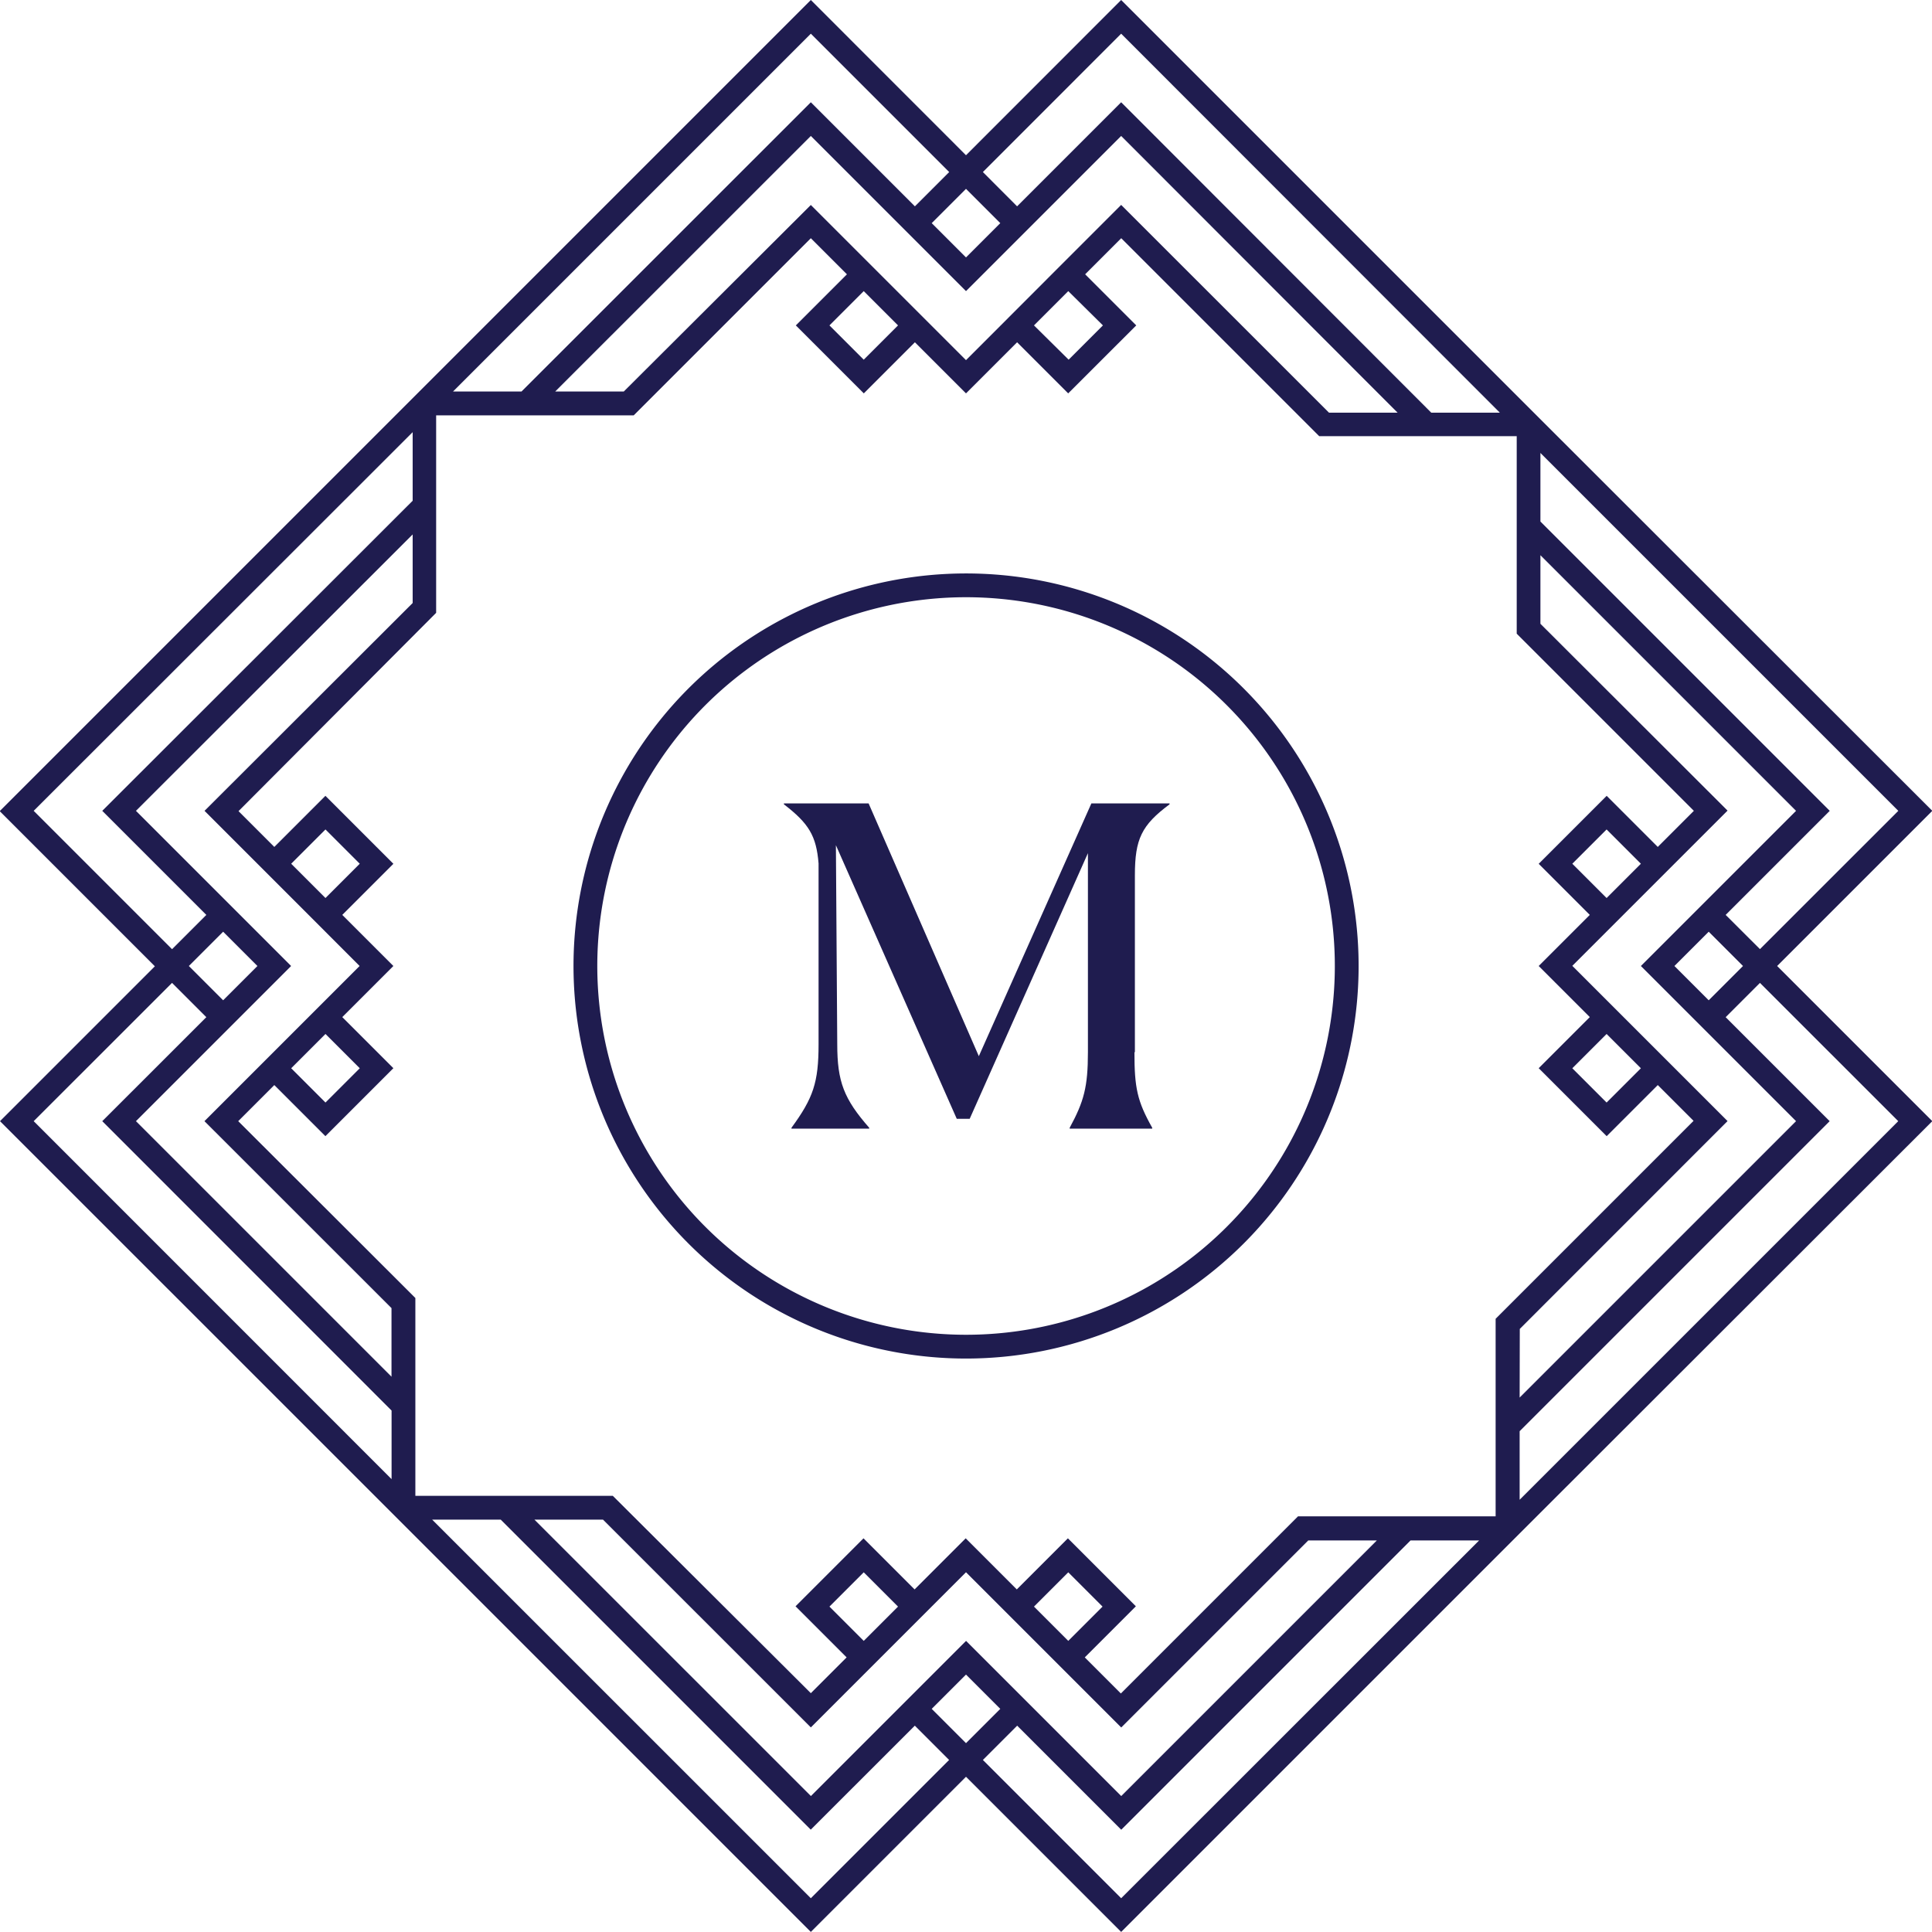 <?xml version="1.0" encoding="UTF-8"?>
<svg xmlns="http://www.w3.org/2000/svg" id="Layer_1" data-name="Layer 1" viewBox="0 0 257.5 257.49">
  <defs>
    <style>      .cls-1 {        fill: #1f1c4f;      }    </style>
  </defs>
  <title>logo</title>
  <g>
    <path class="cls-1" d="M124.18,227.76l4.57-4.57,4.57,4.57-4.57,4.57Zm-13.63-13.63,4.57-4.57,4.57,4.57-3.35,3.35-1.22,1.22Zm27.26,0,4.57-4.57,4.57,4.57-4.57,4.57ZM188,205.31h9.14L149.43,253,131,234.57l4.57-4.57,13.87,13.87ZM57.6,202.54h9.14l41.32,41.32L121.93,230l4.57,4.57L108.07,253Zm13.63,0h9.14l27.7,27.69,7.05-7.05,9.06-9.06,4.57-4.57,4.57,4.57,7.94,7.94,8.18,8.18,24.93-24.93h9.14l-34.07,34.07-11.62-11.62-9.06-9.06-9.06,9.06-11.62,11.62ZM38.81,142.38l4.57-4.57,4.57,4.57-4.57,4.57Zm170.75,0,4.57-4.57,4.57,4.57-4.57,4.57ZM4.49,149.43,22.93,131l4.57,4.57L13.63,149.43,52.19,188v9.14Zm198.05,41.32,41.32-41.32L230,135.57l4.57-4.57L253,149.43l-50.46,50.46Zm-177.37-62,4.57-4.57,4.57,4.57-4.57,4.57Zm198,0,4.57-4.57,4.57,4.57-4.57,4.57ZM38.81,115.12l4.57-4.57,4.57,4.57-4.57,4.57Zm170.75,0,4.57-4.57,4.57,4.57-4.57,4.57Zm-7,62,27.69-27.7-8.18-8.18-7.94-7.94-4.57-4.57,4.57-4.57,7.94-7.94,8.18-8.18L205.31,83.14V74l34.07,34.07-11.62,11.62-9.06,9.06,9.06,9.06,11.62,11.62-36.84,36.84ZM18.12,149.43l11.62-11.62,9.06-9.06-9.06-9.06L18.12,108.07,55,71.23v9.14L27.26,108.07l7.05,7.05,6.29,6.29,7.33,7.34-4.57,4.57-9.06,9.06-7.05,7.05,24.93,24.92v9.14ZM230,121.94l13.87-13.87L205.31,69.51V60.37l47.7,47.7L234.57,126.5ZM4.49,108.07,55,57.6v9.14L13.63,108.07,27.5,121.94l-4.57,4.57ZM110.55,43.37l4.57-4.57,4.57,4.57-4.57,4.57Zm27.26,0,4.57-4.57L147,43.37l-4.57,4.57Zm13.63,0-6.81-6.81,4.81-4.81,26.38,26.38h26.33V84.46l23.61,23.61-4.81,4.81-6.81-6.81-9.06,9.06,6.81,6.81-6.81,6.81,6.81,6.81-6.81,6.81,9.06,9.06,6.81-6.81,1,1,3.77,3.77-26.38,26.38v26.33H173l-23.61,23.61-4.81-4.81,6.81-6.81-9.06-9.06-6.81,6.81-6.81-6.81-6.81,6.81-6.81-6.81-9.06,9.06,6.81,6.81-1,1-3.77,3.77L81.68,199.37H55.36V173L31.75,149.43l4.81-4.81,6.81,6.81,9.06-9.06-6.81-6.81,6.81-6.81-6.81-6.81,6.81-6.81-9.06-9.06-6.81,6.81-1-1-3.77-3.77L58.13,81.68V55.36H84.46l23.61-23.61,4.81,4.81-6.81,6.81,9.06,9.06,6.81-6.81,6.81,6.81,6.81-6.81,6.81,6.81ZM124.18,29.74l4.57-4.57,4.57,4.57-4.57,4.57Zm13.63,0,11.62-11.62L186.27,55h-9.14l-27.7-27.69-8.18,8.18-.56.56-7.37,7.38-4.57,4.57-4.57-4.57-9.06-9.06-7.05-7.05L83.14,52.18H74l34.07-34.06,11.62,11.62,9.06,9.06ZM131,22.93,149.43,4.49,199.9,55h-9.14L149.43,13.63,135.56,27.5ZM108.07,4.49l18.44,18.44-4.57,4.57L108.07,13.63,69.51,52.18H60.38ZM149.43,0,128.75,20.69,108.07,0,55.89,52.18l-.93.93-55,55,20.68,20.68L0,149.43l52.19,52.18.93.93,53.83,53.83,1.12,1.12,20.68-20.68,20.68,20.68,52.18-52.18.93-.93,55-54.95-20.68-20.68,20.68-20.68L205.31,55.88l-.93-.93Z" transform="translate(0 0)"></path>
    <path class="cls-1" d="M94,163.5a49.15,49.15,0,1,1,34.75,14.4A49.2,49.2,0,0,1,94,163.5m71.75,2.25a52.32,52.32,0,1,0-37,15.32,52.38,52.38,0,0,0,37-15.32" transform="translate(0 0)"></path>
    <path class="cls-1" d="M151.26,140.24V116.67c0-4.85.89-6.69,4.62-9.47v-.12H145.46l-15,33.69-14.69-33.69H104.48v.12c3.32,2.55,4.32,4.2,4.62,7.88v24.1c0,5.09-.71,7.17-3.61,11.13v.12h10.36v-.12c-3.38-3.85-4.26-6.16-4.26-11.13l-.18-26.53,16.11,36.47h1.72L145,113.71v26.53c0,4.62-.53,6.57-2.43,10.07v.12h11v-.12c-2-3.55-2.37-5.33-2.37-10.07" transform="translate(0 0)"></path>
  </g>
</svg>
